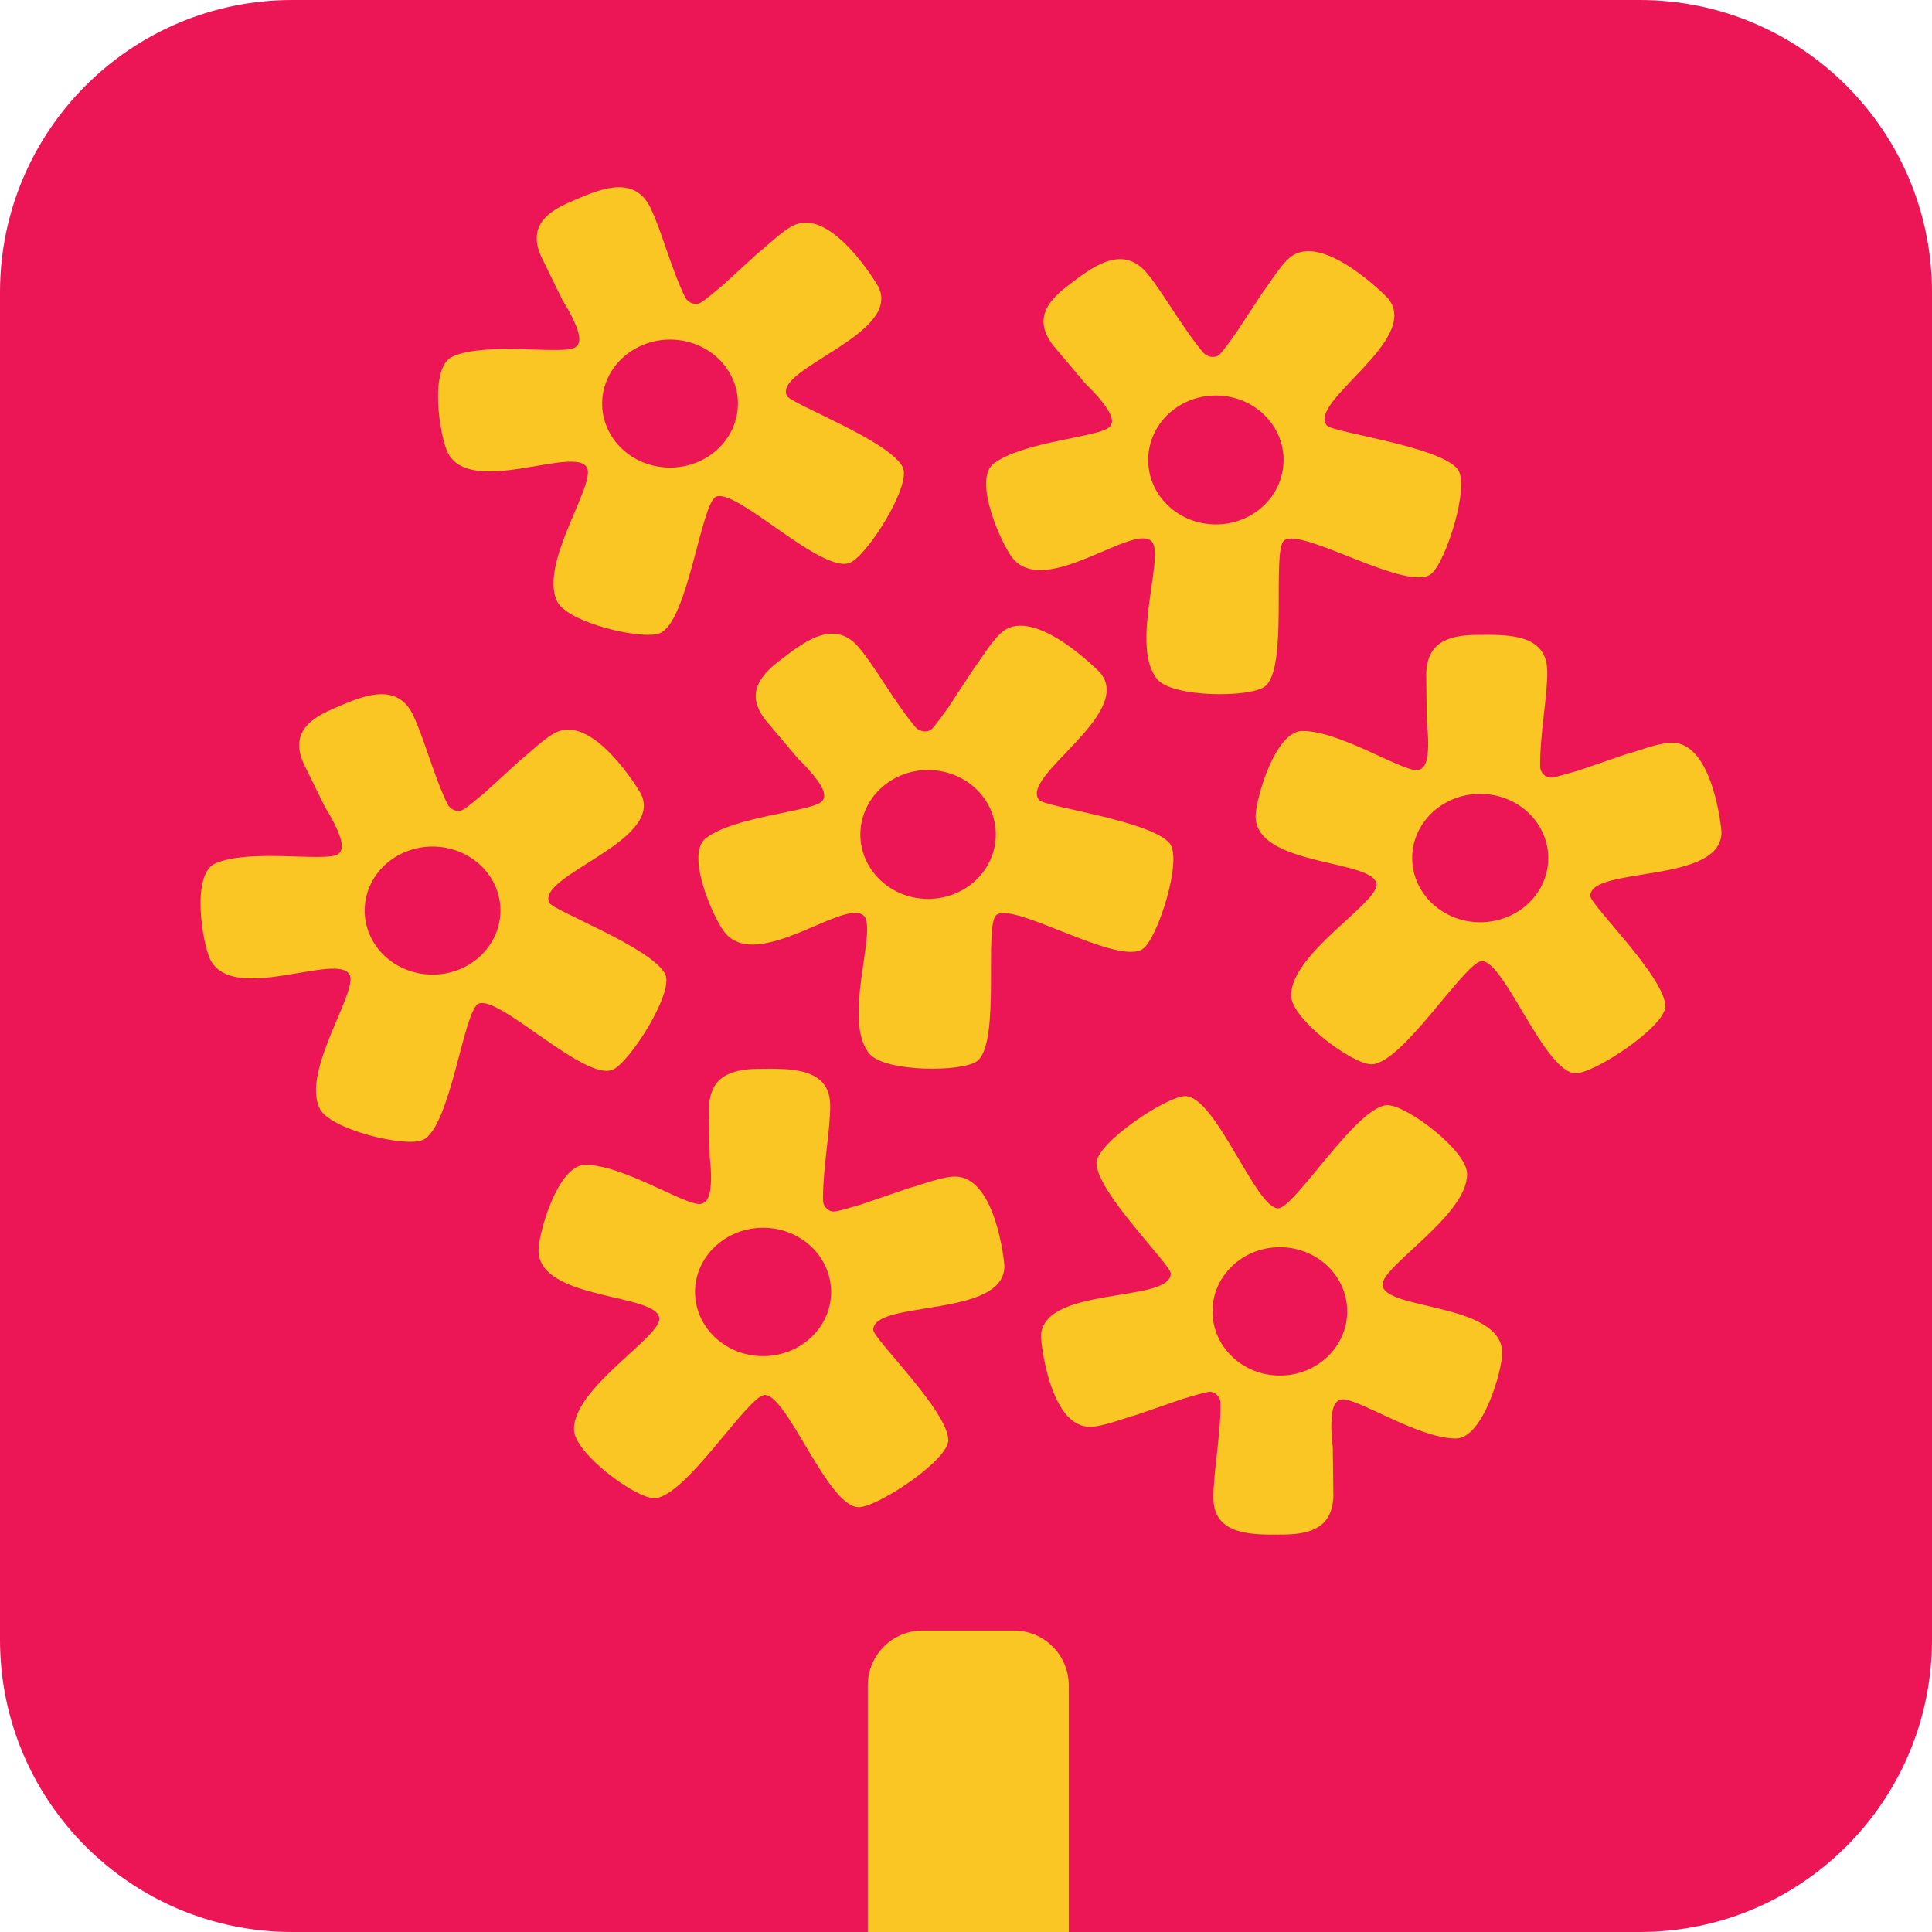 <?xml version="1.0" encoding="utf-8"?>
<svg xmlns="http://www.w3.org/2000/svg" fill="none" height="100%" overflow="visible" preserveAspectRatio="none" style="display: block;" viewBox="0 0 58 58" width="100%">
<g id="Vector">
<path d="M49.225 0H8.775C3.929 0 0 3.929 0 8.775V49.225C0 54.071 3.929 58 8.775 58H49.225C54.071 58 58 54.071 58 49.225V8.775C58 3.929 54.071 0 49.225 0Z" fill="#EC1556"/>
<path clip-rule="evenodd" d="M27.101 14.026C26.713 13.234 23.74 12.125 23.622 11.881C23.218 11.058 27.074 10.046 26.373 8.615C26.345 8.553 24.988 6.261 23.856 6.753C23.501 6.907 23.056 7.36 22.744 7.606L21.661 8.595C21.545 8.682 21.137 9.045 21.006 9.101C20.845 9.172 20.642 9.075 20.567 8.923C20.15 8.07 19.854 6.904 19.526 6.235C19.019 5.199 17.935 5.708 17.094 6.073C16.319 6.41 15.875 6.863 16.245 7.7L16.871 8.98C16.915 9.07 17.053 9.269 17.172 9.513C17.351 9.879 17.526 10.32 17.235 10.446C16.782 10.643 14.597 10.263 13.597 10.698C12.853 11.023 13.213 13.12 13.436 13.577C14.108 14.948 17.282 13.345 17.624 14.046C17.878 14.564 16.175 16.931 16.727 18.057C17.041 18.698 19.299 19.23 19.817 19.006C20.657 18.639 21.046 15.108 21.498 14.911C22.112 14.645 24.685 17.257 25.524 16.892C26.042 16.666 27.369 14.574 27.101 14.026ZM20.97 13.86C19.947 14.305 18.736 13.884 18.265 12.921C17.793 11.958 18.241 10.816 19.263 10.372C20.282 9.927 21.494 10.348 21.965 11.311C22.436 12.274 21.991 13.415 20.97 13.86Z" fill="#F9C623" fill-rule="evenodd"/>
<path clip-rule="evenodd" d="M19.971 29.247C19.583 28.455 16.611 27.345 16.492 27.101C16.089 26.279 19.944 25.267 19.243 23.834C19.214 23.774 17.856 21.481 16.725 21.973C16.37 22.128 15.927 22.58 15.614 22.826L14.53 23.816C14.417 23.902 14.006 24.265 13.875 24.321C13.715 24.392 13.512 24.296 13.437 24.143C13.018 23.29 12.723 22.125 12.395 21.455C11.889 20.419 10.806 20.927 9.965 21.293C9.189 21.63 8.744 22.083 9.114 22.92L9.741 24.199C9.785 24.291 9.923 24.489 10.041 24.733C10.221 25.099 10.396 25.539 10.104 25.666C9.653 25.862 7.469 25.482 6.466 25.919C5.723 26.242 6.084 28.34 6.307 28.797C6.979 30.168 10.152 28.565 10.496 29.266C10.749 29.783 9.046 32.151 9.597 33.278C9.91 33.918 12.17 34.451 12.687 34.225C13.528 33.86 13.914 30.329 14.368 30.131C14.983 29.865 17.555 32.477 18.396 32.113C18.91 31.887 20.239 29.795 19.971 29.247ZM13.839 29.081C12.817 29.525 11.607 29.105 11.136 28.141C10.664 27.177 11.11 26.036 12.132 25.592C13.154 25.147 14.364 25.567 14.836 26.531C15.307 27.494 14.861 28.636 13.839 29.081Z" fill="#F9C623" fill-rule="evenodd"/>
<path clip-rule="evenodd" d="M35.112 25.316C34.534 24.63 31.373 24.229 31.196 24.017C30.597 23.306 34.07 21.432 33.026 20.193C32.978 20.141 31.081 18.212 30.111 18.953C29.806 19.185 29.492 19.729 29.254 20.041L28.456 21.256C28.369 21.367 28.065 21.817 27.954 21.901C27.817 22.006 27.594 21.959 27.482 21.828C26.861 21.09 26.278 20.019 25.786 19.44C25.032 18.543 24.112 19.29 23.393 19.84C22.729 20.347 22.412 20.891 22.986 21.624L23.92 22.73C23.986 22.809 24.169 22.972 24.346 23.183C24.613 23.5 24.897 23.89 24.648 24.08C24.26 24.377 22.047 24.507 21.191 25.163C20.554 25.649 21.437 27.616 21.771 28.011C22.771 29.197 25.433 26.903 25.946 27.509C26.323 27.957 25.279 30.661 26.102 31.637C26.569 32.189 28.892 32.191 29.335 31.853C30.055 31.303 29.527 27.762 29.915 27.467C30.44 27.064 33.599 29.028 34.321 28.478C34.764 28.139 35.513 25.79 35.112 25.316ZM29.135 26.56C28.258 27.228 26.98 27.096 26.278 26.263C25.573 25.43 25.714 24.212 26.59 23.542C27.464 22.874 28.745 23.007 29.449 23.84C30.15 24.674 30.01 25.892 29.135 26.56Z" fill="#F9C623" fill-rule="evenodd"/>
<path clip-rule="evenodd" d="M43.75 14.072C43.172 13.387 40.012 12.986 39.833 12.774C39.235 12.062 42.708 10.189 41.662 8.95C41.618 8.898 39.72 6.968 38.75 7.709C38.447 7.942 38.13 8.486 37.893 8.798L37.095 10.013C37.008 10.124 36.704 10.574 36.593 10.658C36.454 10.763 36.233 10.716 36.122 10.585C35.5 9.848 34.915 8.776 34.429 8.196C33.672 7.3 32.752 8.046 32.033 8.596C31.368 9.103 31.053 9.648 31.625 10.38L32.559 11.487C32.626 11.566 32.808 11.73 32.987 11.94C33.251 12.257 33.536 12.646 33.287 12.837C32.9 13.133 30.688 13.263 29.829 13.919C29.192 14.406 30.076 16.373 30.41 16.769C31.411 17.954 34.074 15.659 34.584 16.266C34.962 16.715 33.919 19.418 34.742 20.393C35.209 20.946 37.531 20.948 37.973 20.609C38.692 20.06 38.167 16.519 38.553 16.222C39.079 15.821 42.237 17.784 42.957 17.235C43.401 16.896 44.152 14.546 43.75 14.072ZM37.774 15.317C36.899 15.986 35.619 15.853 34.917 15.02C34.215 14.185 34.355 12.968 35.229 12.3C36.105 11.63 37.385 11.764 38.086 12.598C38.789 13.431 38.649 14.648 37.774 15.317Z" fill="#F9C623" fill-rule="evenodd"/>
<path clip-rule="evenodd" d="M30.153 37.999C30.153 37.931 29.906 35.309 28.659 35.322C28.266 35.326 27.662 35.569 27.272 35.673L25.85 36.159C25.71 36.195 25.176 36.369 25.032 36.371C24.853 36.373 24.71 36.206 24.707 36.037C24.697 35.096 24.931 33.915 24.923 33.175C24.909 32.031 23.698 32.078 22.77 32.087C21.914 32.097 21.31 32.339 21.287 33.247L21.303 34.66C21.304 34.762 21.342 34.997 21.345 35.265C21.351 35.669 21.32 36.141 20.999 36.145C20.5 36.15 18.668 34.958 17.562 34.97C16.741 34.98 16.161 37.038 16.167 37.543C16.182 39.058 19.785 38.817 19.793 39.591C19.801 40.162 17.215 41.671 17.23 42.916C17.238 43.623 19.072 44.983 19.643 44.976C20.571 44.966 22.46 41.884 22.959 41.879C23.636 41.872 24.856 45.257 25.783 45.247C26.352 45.241 28.477 43.838 28.468 43.232C28.457 42.358 26.22 40.194 26.217 39.925C26.206 39.016 30.173 39.58 30.153 37.999ZM22.932 40.712C21.804 40.724 20.88 39.871 20.866 38.808C20.855 37.743 21.758 36.872 22.887 36.859C24.013 36.847 24.936 37.7 24.95 38.764C24.964 39.827 24.059 40.7 22.932 40.712Z" fill="#F9C623" fill-rule="evenodd"/>
<path clip-rule="evenodd" d="M51.68 24.973C51.678 24.905 51.433 22.282 50.185 22.296C49.793 22.299 49.19 22.542 48.799 22.647L47.378 23.134C47.236 23.169 46.703 23.343 46.56 23.344C46.383 23.346 46.238 23.18 46.236 23.012C46.224 22.069 46.459 20.889 46.45 20.149C46.437 19.004 45.225 19.051 44.299 19.061C43.441 19.071 42.84 19.312 42.816 20.221L42.831 21.634C42.832 21.737 42.871 21.971 42.874 22.239C42.88 22.643 42.849 23.115 42.529 23.119C42.029 23.124 40.197 21.932 39.091 21.944C38.271 21.953 37.691 24.012 37.694 24.517C37.714 26.031 41.313 25.79 41.323 26.564C41.329 27.136 38.744 28.645 38.76 29.891C38.767 30.597 40.603 31.956 41.174 31.951C42.101 31.94 43.987 28.858 44.487 28.853C45.165 28.846 46.383 32.232 47.311 32.221C47.879 32.215 50.004 30.813 49.994 30.207C49.983 29.333 47.746 27.169 47.743 26.899C47.733 25.991 51.698 26.554 51.68 24.973ZM44.46 27.687C43.333 27.698 42.409 26.845 42.395 25.782C42.382 24.718 43.286 23.845 44.414 23.833C45.542 23.821 46.464 24.674 46.479 25.738C46.491 26.801 45.588 27.674 44.46 27.687Z" fill="#F9C623" fill-rule="evenodd"/>
<path clip-rule="evenodd" d="M41.505 38.564C41.501 37.992 44.06 36.483 44.044 35.238C44.036 34.531 42.218 33.172 41.654 33.178C40.736 33.188 38.867 36.271 38.371 36.275C37.7 36.283 36.495 32.897 35.576 32.907C35.01 32.913 32.91 34.315 32.917 34.921C32.928 35.796 35.143 37.96 35.146 38.229C35.157 39.139 31.23 38.575 31.25 40.156C31.252 40.223 31.493 42.846 32.728 42.833C33.118 42.828 33.716 42.587 34.102 42.481L35.509 41.995C35.649 41.959 36.177 41.785 36.319 41.784C36.493 41.782 36.639 41.948 36.641 42.116C36.652 43.059 36.418 44.24 36.427 44.98C36.442 46.123 37.641 46.076 38.559 46.067C39.408 46.057 40.004 45.815 40.029 44.907L40.012 43.494C40.01 43.393 39.972 43.157 39.968 42.888C39.964 42.484 39.994 42.013 40.312 42.009C40.807 42.004 42.621 43.197 43.716 43.184C44.529 43.175 45.103 41.116 45.098 40.611C45.08 39.097 41.517 39.338 41.505 38.564ZM38.445 41.295C37.328 41.307 36.413 40.453 36.4 39.39C36.387 38.326 37.282 37.454 38.399 37.442C39.515 37.43 40.431 38.282 40.444 39.346C40.456 40.41 39.562 41.282 38.445 41.295Z" fill="#F9C623" fill-rule="evenodd"/>
<path d="M26.052 50.662C26.052 50.6 26.052 50.57 26.053 50.544C26.08 49.676 26.777 48.978 27.646 48.951C27.672 48.95 27.702 48.95 27.763 48.95H30.374C30.435 48.95 30.466 48.95 30.491 48.951C31.36 48.978 32.057 49.676 32.084 50.544C32.085 50.57 32.085 50.6 32.085 50.662V58H26.052V50.662Z" fill="#F9C623"/>
</g>
</svg>